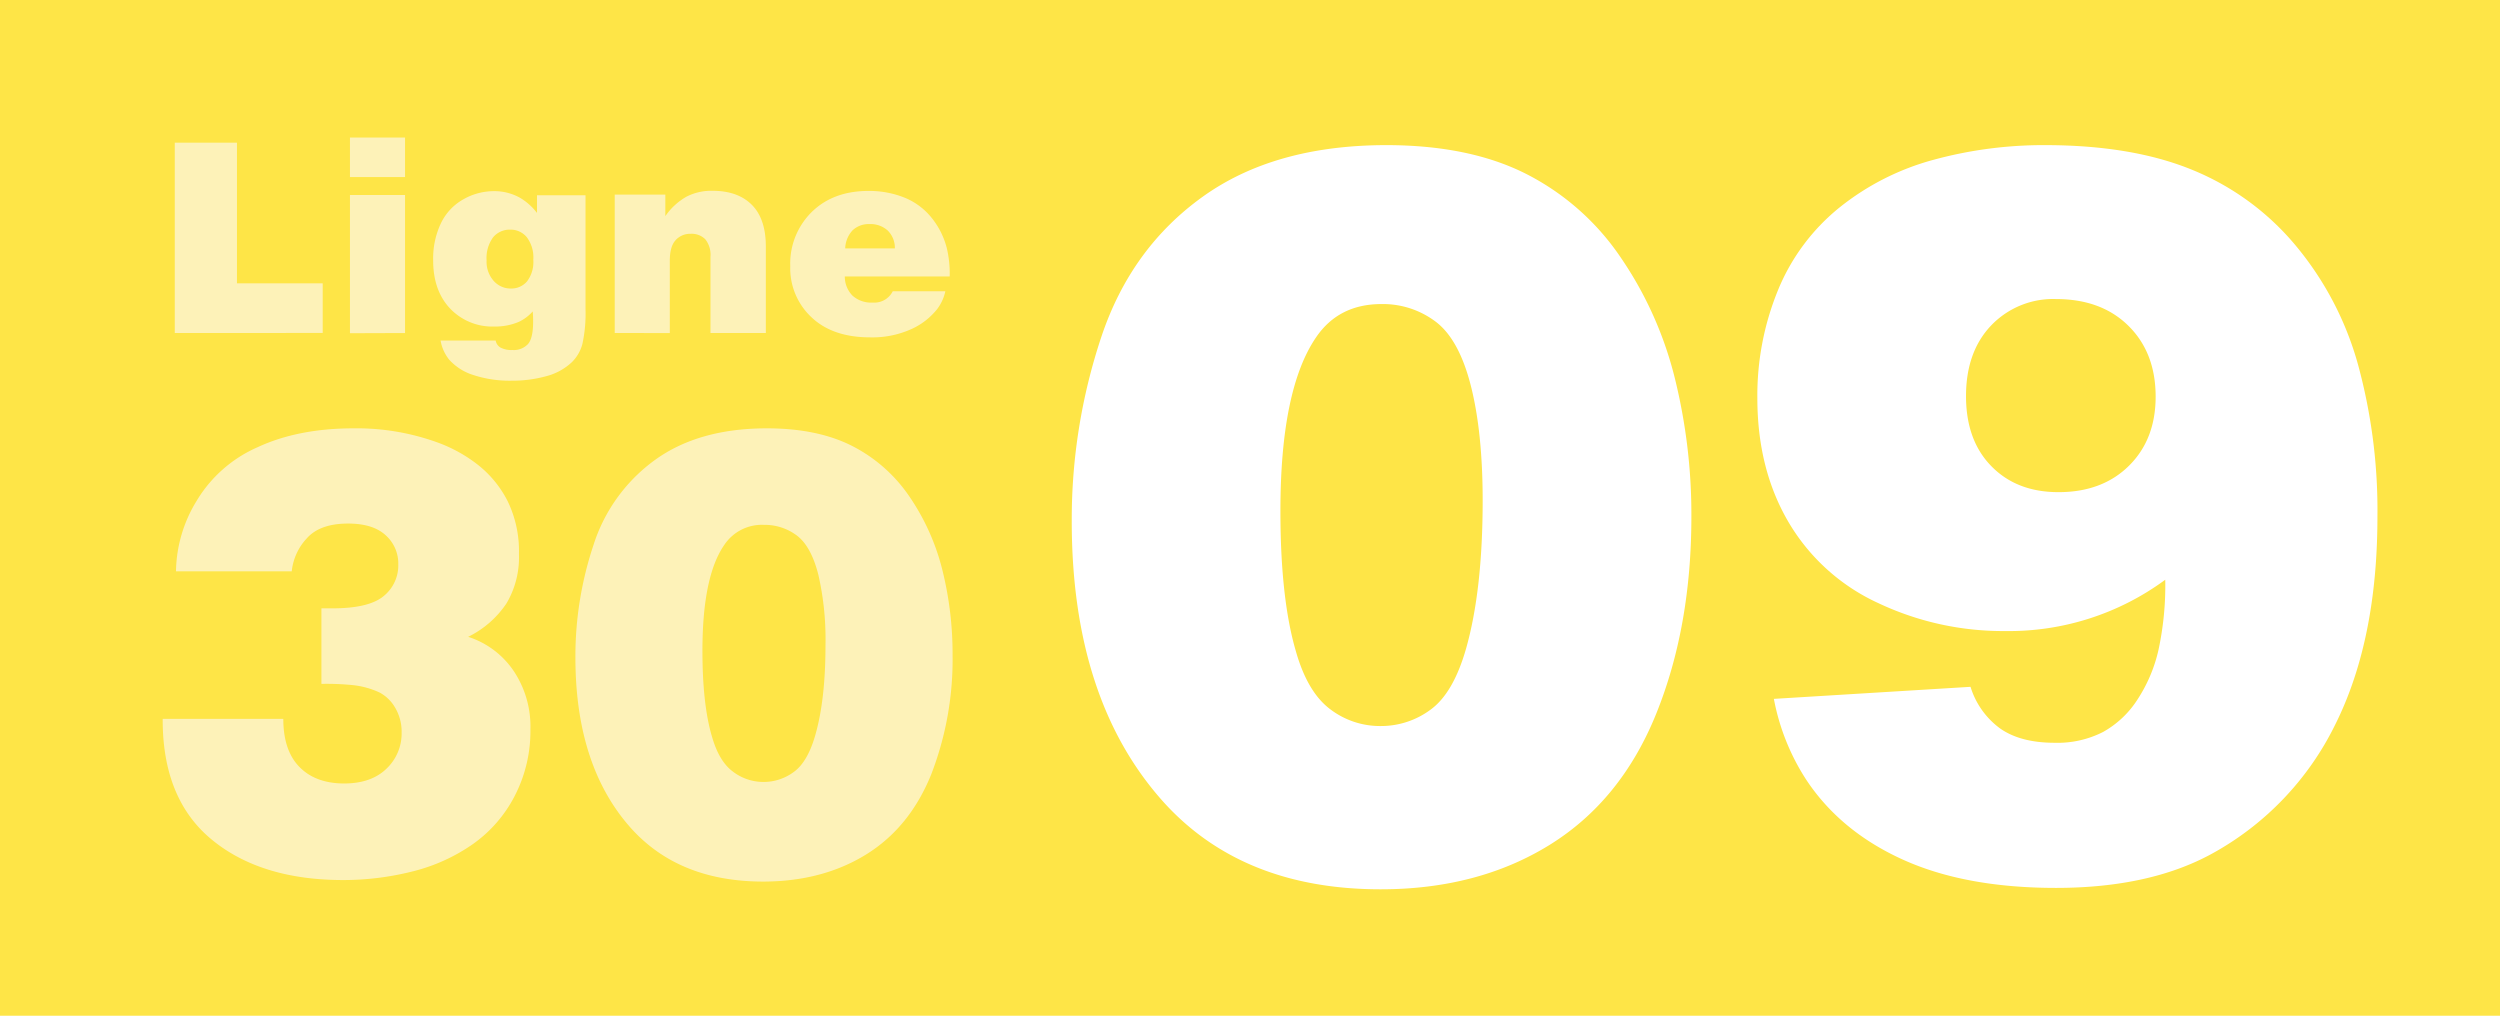<svg id="Calque_1" data-name="Calque 1" xmlns="http://www.w3.org/2000/svg" viewBox="0 0 554 225.09"><defs><style>.cls-1{fill:#fee547;}.cls-2{fill:#fdf2b8;}.cls-3{fill:#fff;}</style></defs><rect class="cls-1" width="554" height="225.09"/><path class="cls-2" d="M48.73,367.32V325.13H62.51V356.3h19v11Z" transform="translate(-10 -293.52)"/><path class="cls-2" d="M87.55,324H99.76v8.76H87.55Zm0,43.36V336.73H99.76v30.59Z" transform="translate(-10 -293.52)"/><path class="cls-2" d="M129,340.71v-3.92h10.75v25.29a31.37,31.37,0,0,1-.69,7.65,8.75,8.75,0,0,1-2.39,4.1,13.07,13.07,0,0,1-5.61,3.05,27.86,27.86,0,0,1-7.68,1,25.72,25.72,0,0,1-8.47-1.25,12,12,0,0,1-5.39-3.43,9.32,9.32,0,0,1-1.89-4.22h12.21a2.28,2.28,0,0,0,1,1.52,5.08,5.08,0,0,0,2.71.58,4.27,4.27,0,0,0,3.47-1.34q1.13-1.34,1.12-5c0-.41,0-1.14-.09-2.21a9.48,9.48,0,0,1-3.16,2.35,13.43,13.43,0,0,1-5.35,1,12.91,12.91,0,0,1-9.76-3.95q-3.8-4-3.79-10.73a18.13,18.13,0,0,1,1.76-8.29,12,12,0,0,1,5-5.26,13.62,13.62,0,0,1,6.63-1.77,11.58,11.58,0,0,1,5.82,1.45A13.13,13.13,0,0,1,129,340.71Zm-5.79,16.75a4.58,4.58,0,0,0,3.58-1.58,7.1,7.1,0,0,0,1.39-4.79,7.44,7.44,0,0,0-1.44-5,4.62,4.62,0,0,0-3.68-1.68,4.77,4.77,0,0,0-3.78,1.69,7.78,7.78,0,0,0-1.45,5.15,6.35,6.35,0,0,0,1.56,4.5A5,5,0,0,0,123.22,357.46Z" transform="translate(-10 -293.52)"/><path class="cls-2" d="M146.22,367.32V336.64h11.22v4.77a14.29,14.29,0,0,1,4.67-4.3,12,12,0,0,1,5.77-1.31q5.64,0,8.74,3.12t3.09,9.29v19.11H167.44v-16.9a5.49,5.49,0,0,0-1.15-3.88,4.26,4.26,0,0,0-3.24-1.21,4.31,4.31,0,0,0-3.34,1.42c-.86.94-1.28,2.44-1.28,4.52v16.05Z" transform="translate(-10 -293.52)"/><path class="cls-2" d="M220.45,354.78H197.21a6,6,0,0,0,1.71,4.26,6.19,6.19,0,0,0,4.49,1.53,4.56,4.56,0,0,0,4.42-2.5h11.66a10.09,10.09,0,0,1-1.78,3.9,15.3,15.3,0,0,1-5.87,4.53,21,21,0,0,1-9,1.78q-8.31,0-13-4.44a14.86,14.86,0,0,1-4.72-11.35,16.05,16.05,0,0,1,4.77-12q4.77-4.67,12.62-4.66a21.08,21.08,0,0,1,7.69,1.39,14.8,14.8,0,0,1,6.07,4.35,17.55,17.55,0,0,1,3.54,6.93A24.15,24.15,0,0,1,220.45,354.78Zm-23.15-6.22h11a5.37,5.37,0,0,0-1.57-3.94,5.65,5.65,0,0,0-4.07-1.44,5.16,5.16,0,0,0-3.72,1.37A6.11,6.11,0,0,0,197.3,348.56Z" transform="translate(-10 -293.52)"/><path class="cls-2" d="M46.05,452.82H72.78q0,7,3.57,10.65t9.87,3.67q6,0,9.36-3.22A10.73,10.73,0,0,0,99,455.81a10.39,10.39,0,0,0-1.36-5.33A8.72,8.72,0,0,0,94.15,447a18.6,18.6,0,0,0-6-1.66,57.08,57.08,0,0,0-6.92-.27V428.33h2.45q8.07,0,11.33-2.71a8.75,8.75,0,0,0,3.25-7.06,8.38,8.38,0,0,0-2.81-6.44q-2.82-2.58-8.31-2.58-6.32,0-9.23,3.36a12.55,12.55,0,0,0-3.26,7.22H49a30.6,30.6,0,0,1,4.55-15.57,29.55,29.55,0,0,1,13.56-11.94q9-4.17,21.24-4.17a52.53,52.53,0,0,1,18.38,3.05,32.44,32.44,0,0,1,9.13,5,24.09,24.09,0,0,1,6.68,8.18A25.34,25.34,0,0,1,125,416.32a20,20,0,0,1-2.75,10.89,21.65,21.65,0,0,1-8.51,7.43,19.29,19.29,0,0,1,10,7.43,22.13,22.13,0,0,1,3.8,13.06,31.28,31.28,0,0,1-3.49,14.79,29.69,29.69,0,0,1-9.4,10.75,40.14,40.14,0,0,1-13.4,6,62.75,62.75,0,0,1-15.16,1.87q-18.32,0-29.21-9T46.05,452.82Z" transform="translate(-10 -293.52)"/><path class="cls-2" d="M179.91,388.44q11.25,0,18.92,3.9a34,34,0,0,1,12.73,11.26,50.17,50.17,0,0,1,7.29,16.32,76.78,76.78,0,0,1,2.24,18.66,70.49,70.49,0,0,1-4.75,26.59q-4.76,11.74-14.42,17.71t-22.76,6q-18.66,0-29.31-11.81-12.34-13.77-12.34-37.85a77.77,77.77,0,0,1,4-24.9,37.14,37.14,0,0,1,13.67-18.9Q164.84,388.45,179.91,388.44Zm-.75,78.36a11.19,11.19,0,0,0,6.78-2.24q3.06-2.24,4.75-8.21,2.25-7.87,2.24-20a64.24,64.24,0,0,0-1.59-15.5q-1.6-6.27-4.75-8.65a11.82,11.82,0,0,0-7.29-2.37,10,10,0,0,0-8.82,4.48q-4.83,7-4.82,23.47,0,11.81,2.1,18.93,1.56,5.49,4.62,7.77A11.09,11.09,0,0,0,179.16,466.8Z" transform="translate(-10 -293.52)"/><path class="cls-3" d="M317.16,325.68q18.49,0,31.1,6.41a55.82,55.82,0,0,1,20.9,18.5,82.38,82.38,0,0,1,12,26.81A125.91,125.91,0,0,1,384.81,408q0,24.42-7.8,43.7t-23.68,29.09q-15.88,9.8-37.39,9.8-30.66,0-48.15-19.39-20.3-22.62-20.29-62.19a127.72,127.72,0,0,1,6.58-40.91q6.57-19.61,22.46-31T317.16,325.68Zm-1.22,128.73a18.41,18.41,0,0,0,11.14-3.68q5-3.68,7.8-13.48,3.67-12.93,3.68-32.77,0-15.17-2.62-25.47t-7.8-14.21a19.4,19.4,0,0,0-12-3.9q-9.48,0-14.49,7.36-7.92,11.58-7.91,38.56,0,19.4,3.45,31.1,2.57,9,7.58,12.76A18.21,18.21,0,0,0,315.94,454.41Z" transform="translate(-10 -293.52)"/><path class="cls-3" d="M403.09,448.39l43.58-2.67A17.94,17.94,0,0,0,453.3,455q4.51,3.12,12,3.12a22.21,22.21,0,0,0,10.75-2.4,21.46,21.46,0,0,0,7.58-7.13,33.62,33.62,0,0,0,4.68-11,68.09,68.09,0,0,0,1.51-15.6,58.38,58.38,0,0,1-35.45,11.37,64.66,64.66,0,0,1-28.14-6.19,44.65,44.65,0,0,1-19.89-17.94q-6.91-11.76-6.91-27.48A61.6,61.6,0,0,1,404,357.83a45.75,45.75,0,0,1,13.71-18.39,57.08,57.08,0,0,1,20.84-10.53,92.51,92.51,0,0,1,24.58-3.23q19.4,0,32.77,5.52A58.57,58.57,0,0,1,518.78,348a70.57,70.57,0,0,1,13.77,26.36A122.64,122.64,0,0,1,536.84,408q0,27.32-9.31,46a65.44,65.44,0,0,1-27.36,28.7q-13.82,7.57-34.55,7.58-20.06,0-33.88-6.24t-21.4-17.61A49.72,49.72,0,0,1,403.09,448.39Zm62.53-88.6a19,19,0,0,0-14.38,5.85q-5.57,5.85-5.57,15.66t5.63,15.54q5.63,5.75,14.88,5.74,9.69,0,15.6-5.85t5.91-15.32q0-9.71-6-15.66T465.62,359.79Z" transform="translate(-10 -293.52)"/></svg>
